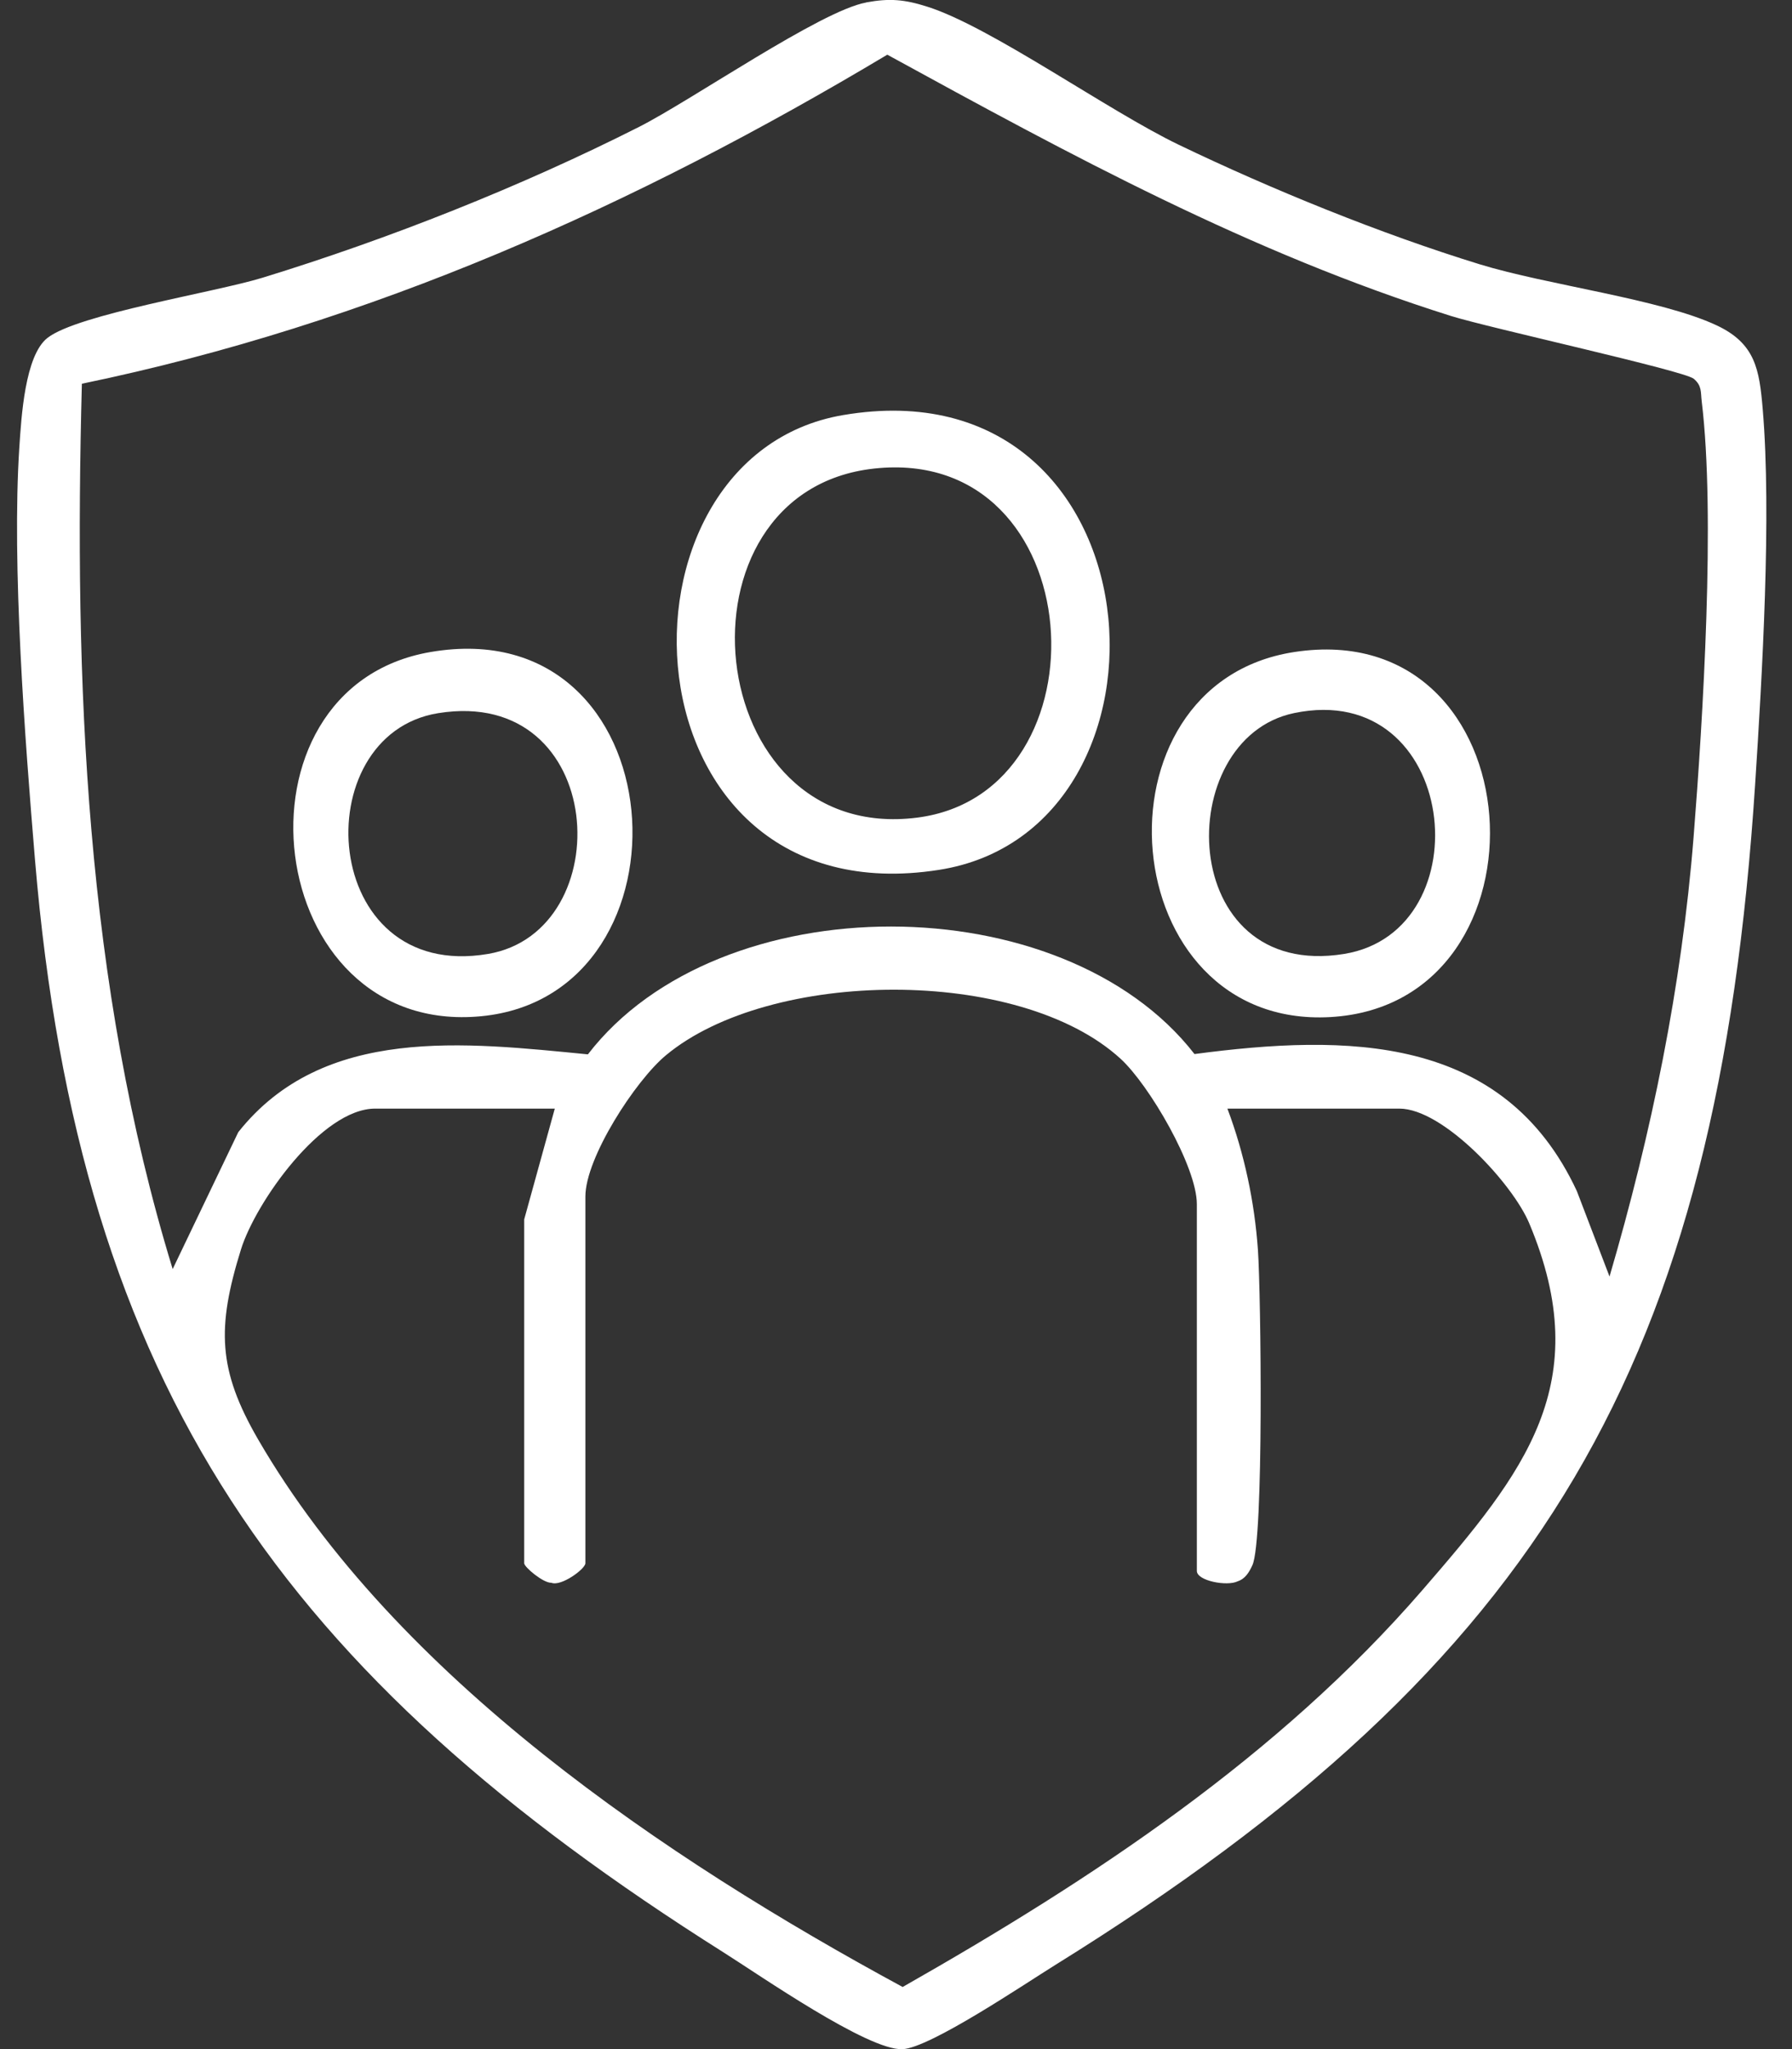 <svg xmlns="http://www.w3.org/2000/svg" width="42" height="48" viewBox="0 0 42 48" fill="none"><rect x="0" y="0" width="42" height="48" fill="#333333" stroke="none"/><g clip-path="url(#clip0_55_279)"><path d="M20.3 0.057C20.851 -0.045 21.201 -0.013 21.731 0.156C23.216 0.623 25.966 2.593 27.629 3.392C29.812 4.441 32.365 5.479 34.68 6.191C36.264 6.678 38.924 7.006 40.235 7.622C41.142 8.048 41.235 8.654 41.314 9.587C41.523 12.062 41.301 15.827 41.136 18.372C40.257 31.908 36.185 38.919 24.741 46.024C24.028 46.466 21.797 47.975 21.151 48.002C20.343 48.036 17.806 46.269 16.96 45.736C6.663 39.242 1.86 32.534 0.821 20.151C0.584 17.316 0.273 13.247 0.453 10.478C0.5 9.778 0.582 8.329 1.113 7.915C1.824 7.36 5.029 6.85 6.152 6.506C9.114 5.597 12.215 4.369 14.977 2.973C16.215 2.346 19.23 0.254 20.3 0.059V0.057ZM37.722 29.907C38.705 26.556 39.415 23.107 39.693 19.614C39.913 16.843 40.208 12.057 39.884 9.403C39.857 9.184 39.893 9.039 39.698 8.873C39.474 8.683 34.88 7.677 34.005 7.401C29.293 5.919 25.097 3.635 20.796 1.281C14.896 4.809 8.696 7.589 1.919 8.989C1.734 15.97 1.994 23.026 4.047 29.728L5.584 26.522C7.578 24.003 10.918 24.422 13.779 24.698C16.858 20.699 24.907 20.715 27.996 24.691C31.552 24.222 35.239 24.213 36.957 27.9L37.724 29.905L37.722 29.907ZM28.768 25.971C29.164 27.023 29.404 28.156 29.483 29.284C29.554 30.327 29.624 36.086 29.352 36.667C29.277 36.829 29.187 36.983 29.008 37.042C28.764 37.165 28.051 37.033 28.051 36.798V28.206C28.051 27.329 26.933 25.414 26.264 24.802C23.884 22.623 18.042 22.693 15.606 24.721C14.889 25.317 13.72 27.123 13.72 28.027V36.619C13.72 36.75 13.152 37.17 12.922 37.076C12.736 37.086 12.286 36.709 12.286 36.619V28.564L13.003 25.969H8.793C7.541 25.969 5.991 28.163 5.647 29.27C5.077 31.104 5.108 32.094 6.05 33.719C9.284 39.293 15.604 43.539 21.156 46.545C25.611 44.014 29.963 41.144 33.338 37.247C35.724 34.493 37.419 32.409 35.841 28.655C35.447 27.718 33.822 25.969 32.797 25.969H28.766L28.768 25.971Z" fill="white"></path><path d="M19.762 9.723C27.272 8.449 27.997 19.441 22.005 20.377C14.504 21.549 14.01 10.699 19.762 9.723ZM20.488 10.976C15.609 11.508 16.408 19.799 21.496 19.153C26.054 18.573 25.601 10.419 20.488 10.976Z" fill="white"></path><path d="M30.332 15.274C36.038 14.397 36.541 23.524 31.179 23.825C26.093 24.109 25.448 16.026 30.332 15.274ZM30.33 16.704C27.448 17.304 27.566 22.985 31.502 22.346C34.789 21.813 34.185 15.902 30.33 16.704Z" fill="white"></path><path d="M10.088 15.274C15.9 14.275 16.439 23.307 11.28 23.805C6.12 24.302 5.199 16.115 10.088 15.274ZM10.268 16.706C7.14 17.212 7.48 23.017 11.437 22.346C14.535 21.822 14.243 16.063 10.268 16.706Z" fill="white"></path></g><defs><clipPath id="clip0_55_279"><rect width="41" height="48" fill="white" transform="translate(0.4)"></rect></clipPath></defs></svg>